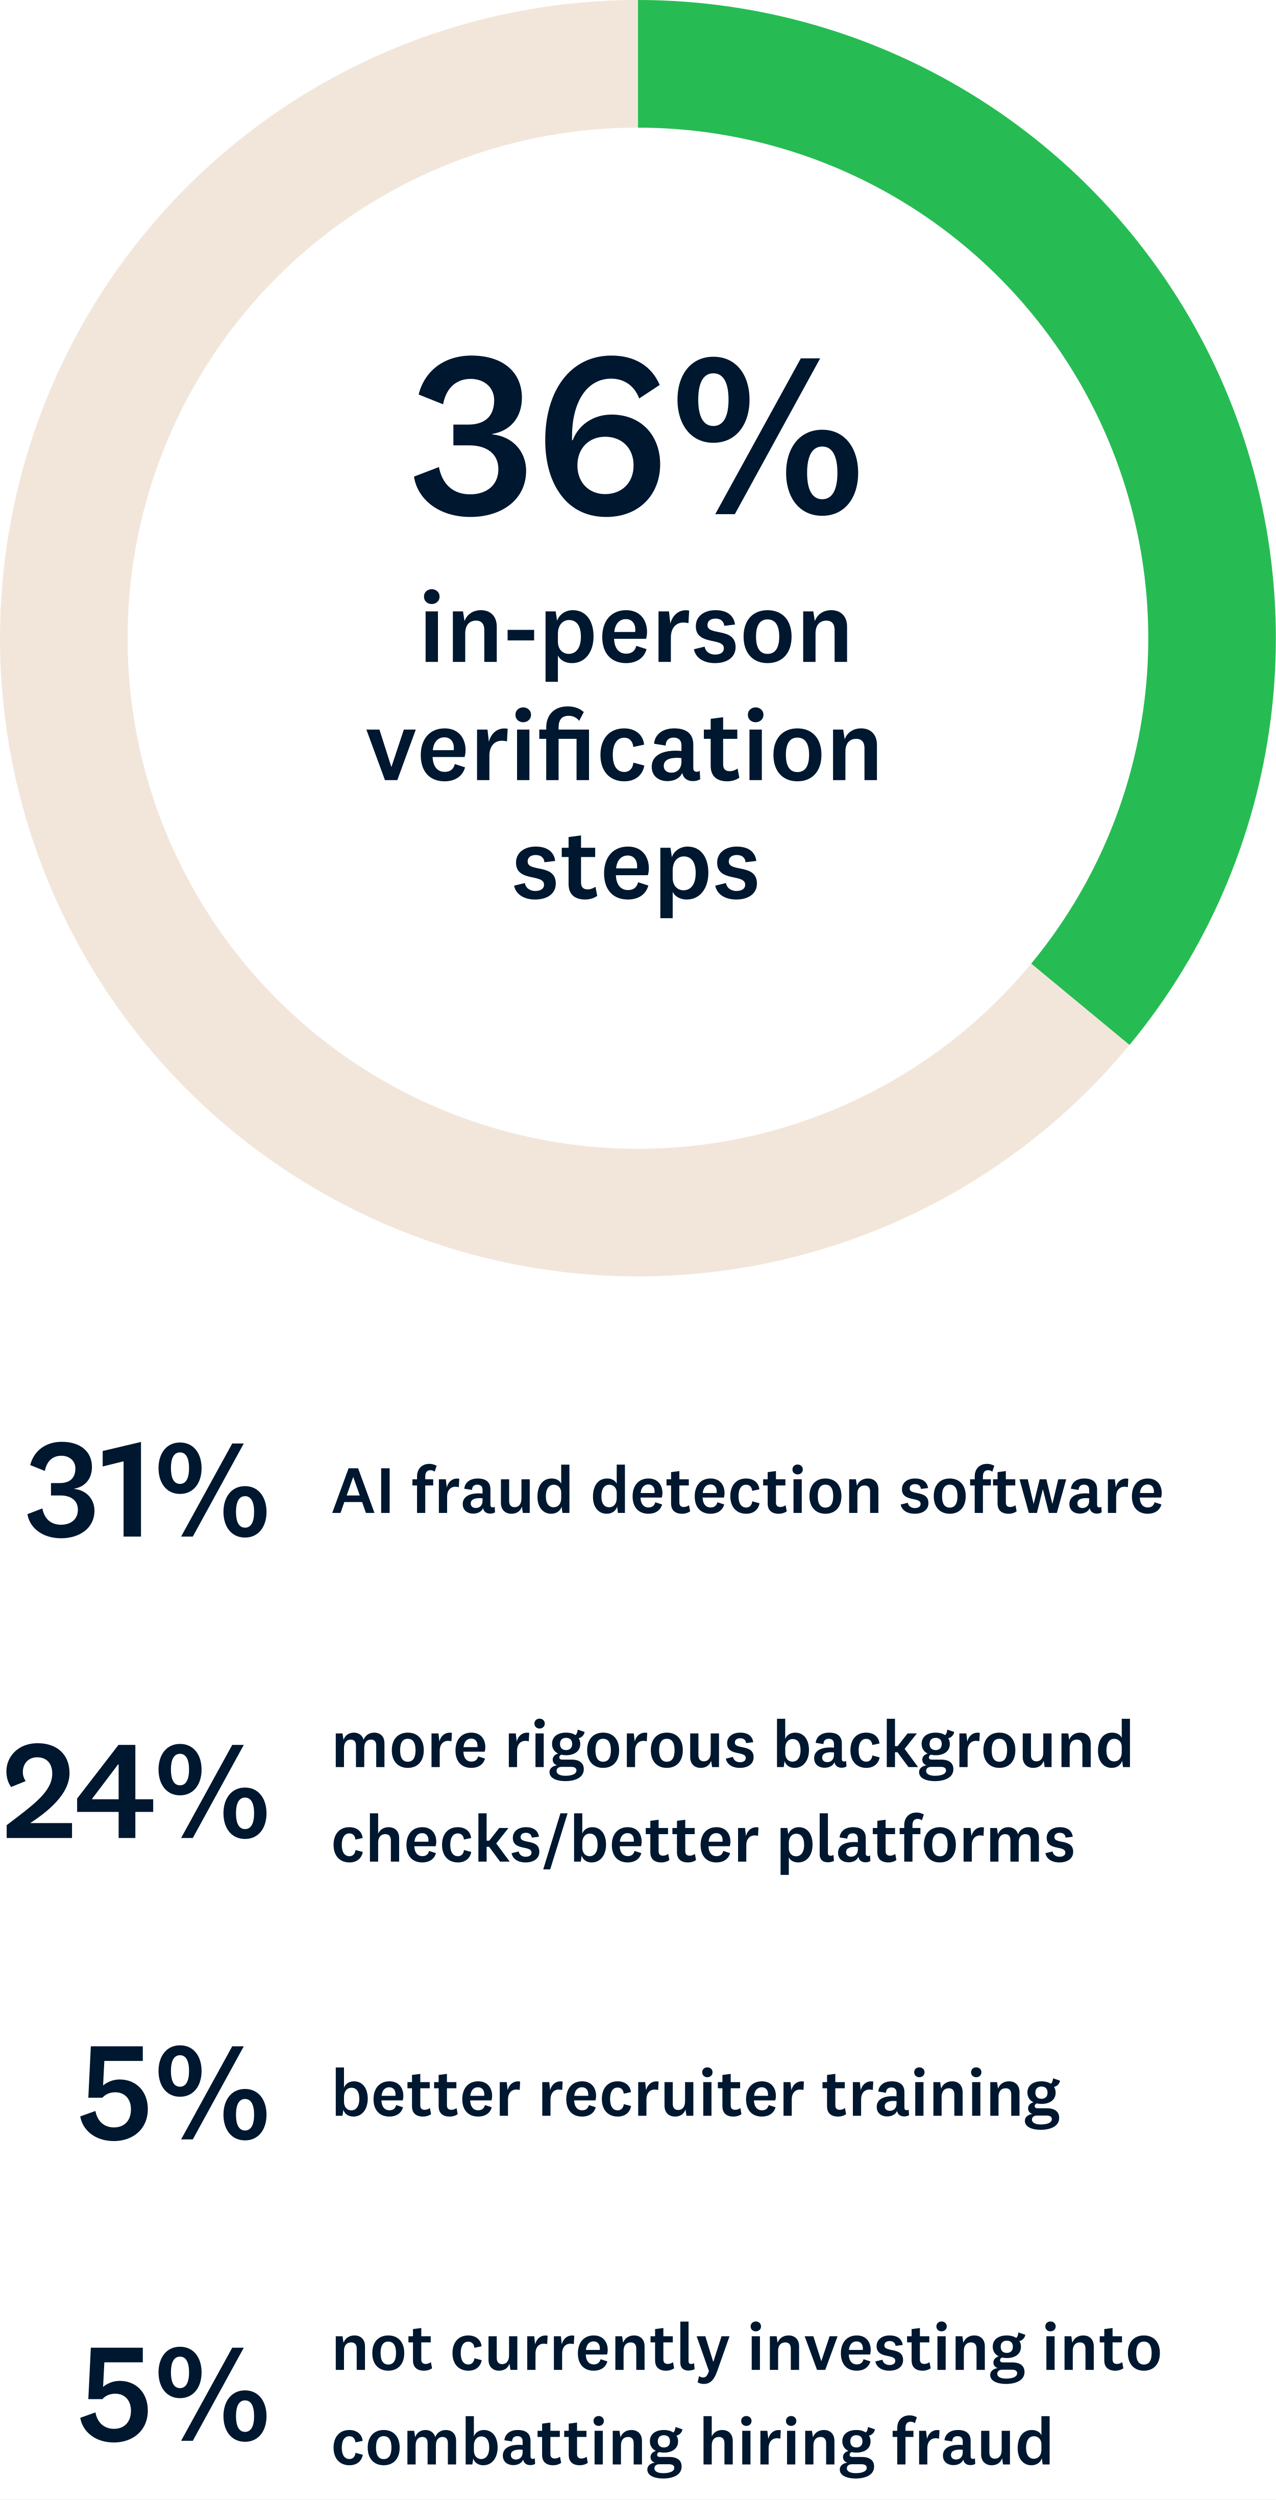 <svg width="216" height="423" viewBox="0 0 216 423" fill="none" xmlns="http://www.w3.org/2000/svg">
<rect x="0" y="0" width="216" height="423" fill="#808080" stroke="none"/>
<g clip-path="url(#clip0_886_152)">
<rect width="216" height="423" fill="white"/>
<path d="M74.409 100.95C74.409 101.715 73.796 102.208 73.082 102.208C72.368 102.208 71.773 101.715 71.773 100.95C71.773 100.185 72.368 99.692 73.082 99.692C73.796 99.692 74.409 100.185 74.409 100.95ZM72.046 103.449H74.136V112H72.046V103.449ZM78.378 103.449L78.633 105.098C79.075 103.908 80.112 103.245 81.421 103.245C82.985 103.245 84.09 104.231 84.09 106.016V112H81.982V106.594C81.982 105.642 81.557 105.013 80.588 105.013C79.585 105.013 78.752 105.625 78.752 107.206V112H76.661V103.449H78.378ZM85.927 108.362V106.577H90.415V108.362H85.927ZM94.44 107.274V108.532C94.44 109.994 95.358 110.64 96.276 110.64C97.5 110.64 98.333 109.654 98.333 107.733C98.333 105.829 97.568 104.911 96.31 104.911C95.358 104.911 94.44 105.659 94.44 107.274ZM94.066 103.449L94.304 105.047C94.61 104.078 95.63 103.245 96.956 103.245C99.251 103.245 100.475 105.115 100.475 107.665C100.475 110.351 99.047 112.204 96.82 112.204C95.63 112.204 94.78 111.626 94.44 110.912V115.366H92.349V103.449H94.066ZM105.994 110.606C106.861 110.606 107.473 110.215 107.711 109.28L109.445 109.841C108.986 111.507 107.558 112.204 105.977 112.204C103.512 112.204 101.948 110.606 101.948 107.784C101.948 104.996 103.512 103.245 105.994 103.245C108.323 103.245 109.53 104.877 109.53 106.951C109.53 107.393 109.445 107.852 109.36 108.09H103.954C104.005 109.671 104.753 110.606 105.994 110.606ZM103.988 106.934H107.524C107.541 106.798 107.541 106.628 107.541 106.509C107.541 105.557 106.997 104.758 105.96 104.758C104.838 104.758 104.124 105.574 103.988 106.934ZM116.659 103.313L116.54 105.455C116.336 105.387 115.979 105.336 115.673 105.336C114.483 105.336 113.565 106.203 113.565 107.869V112H111.474V103.449H113.242L113.48 105.523C113.837 104.027 115.044 103.007 116.659 103.313ZM117.466 109.858L119.285 109.416C119.404 110.215 120.118 110.759 121.036 110.759C121.937 110.759 122.532 110.402 122.532 109.688C122.532 107.801 117.789 109.297 117.789 105.965C117.789 104.231 119.251 103.245 121.104 103.245C123.059 103.245 124.215 104.112 124.419 105.676L122.6 105.897C122.532 105.166 122.039 104.673 121.121 104.673C120.271 104.673 119.761 105.081 119.761 105.778C119.761 107.648 124.521 106.067 124.521 109.501C124.521 111.252 123.042 112.204 121.019 112.204C119.2 112.204 117.772 111.388 117.466 109.858ZM133.997 107.716C133.997 110.589 132.365 112.204 129.934 112.204C127.52 112.204 125.871 110.589 125.871 107.716C125.871 104.86 127.52 103.245 129.934 103.245C132.365 103.245 133.997 104.86 133.997 107.716ZM131.906 107.716C131.906 105.829 131.243 104.809 129.934 104.809C128.625 104.809 127.979 105.829 127.979 107.716C127.979 109.62 128.625 110.64 129.934 110.64C131.243 110.64 131.906 109.62 131.906 107.716ZM137.678 103.449L137.933 105.098C138.375 103.908 139.412 103.245 140.721 103.245C142.285 103.245 143.39 104.231 143.39 106.016V112H141.282V106.594C141.282 105.642 140.857 105.013 139.888 105.013C138.885 105.013 138.052 105.625 138.052 107.206V112H135.961V103.449H137.678ZM66.237 129.739H66.271L68.362 123.449H70.385L67.257 132H65.166L62.021 123.449H64.231L66.237 129.739ZM75.273 130.606C76.14 130.606 76.752 130.215 76.99 129.28L78.724 129.841C78.265 131.507 76.837 132.204 75.256 132.204C72.791 132.204 71.227 130.606 71.227 127.784C71.227 124.996 72.791 123.245 75.273 123.245C77.602 123.245 78.809 124.877 78.809 126.951C78.809 127.393 78.724 127.852 78.639 128.09H73.233C73.284 129.671 74.032 130.606 75.273 130.606ZM73.267 126.934H76.803C76.82 126.798 76.82 126.628 76.82 126.509C76.82 125.557 76.276 124.758 75.239 124.758C74.117 124.758 73.403 125.574 73.267 126.934ZM85.938 123.313L85.819 125.455C85.615 125.387 85.258 125.336 84.952 125.336C83.762 125.336 82.844 126.203 82.844 127.869V132H80.753V123.449H82.521L82.759 125.523C83.116 124.027 84.323 123.007 85.938 123.313ZM89.889 120.95C89.889 121.715 89.277 122.208 88.563 122.208C87.849 122.208 87.254 121.715 87.254 120.95C87.254 120.185 87.849 119.692 88.563 119.692C89.277 119.692 89.889 120.185 89.889 120.95ZM87.526 123.449H89.617V132H87.526V123.449ZM94.556 132H92.465V125.013H91.292V123.449H92.465V123.109C92.465 120.882 93.893 119.522 96.103 119.522C97.225 119.522 98.143 119.862 98.823 120.491L98.041 121.97C97.565 121.358 96.953 121.12 96.256 121.12C95.032 121.12 94.556 121.868 94.556 123.126V123.449H99.707V132H97.599V125.013H94.556V132ZM101.641 127.733C101.641 124.928 103.222 123.245 105.653 123.245C107.591 123.245 108.866 124.35 109.036 125.999L107.2 126.39C107.132 125.523 106.622 124.826 105.67 124.826C104.378 124.826 103.732 125.999 103.732 127.733C103.732 129.484 104.378 130.623 105.687 130.623C106.571 130.623 107.132 129.977 107.217 129.042L109.07 129.535C108.781 131.201 107.506 132.204 105.687 132.204C103.222 132.204 101.641 130.521 101.641 127.733ZM117.36 125.999V129.926C117.36 130.419 117.598 130.589 117.955 130.589C118.142 130.589 118.329 130.521 118.448 130.419L118.533 131.847C118.227 132.051 117.751 132.17 117.309 132.17C116.595 132.17 116.051 131.898 115.728 131.405C115.626 131.218 115.541 131.014 115.473 130.776C115.133 131.677 114.113 132.17 113.008 132.17C111.444 132.17 110.322 131.286 110.322 129.739C110.322 128.039 111.75 127.019 114.419 127.019C114.674 127.019 115.048 127.036 115.354 127.07V126.118C115.354 125.302 114.912 124.809 114.028 124.809C113.144 124.809 112.702 125.319 112.685 126.152L110.713 125.846C110.883 124.197 112.226 123.245 114.13 123.245C116.255 123.245 117.36 124.197 117.36 125.999ZM115.354 128.872V128.277C115.167 128.26 114.912 128.226 114.657 128.226C113.161 128.226 112.362 128.668 112.362 129.603C112.362 130.283 112.838 130.742 113.654 130.742C114.504 130.742 115.354 130.215 115.354 128.872ZM124.86 130.045L125.149 131.592C124.605 131.983 123.857 132.204 123.109 132.204C121.409 132.204 120.304 131.388 120.304 129.586V125.013H119.148V123.449H120.304V121.63L122.412 121.358V123.449H124.809V125.013H122.412V129.331C122.412 130.147 122.837 130.487 123.5 130.487C124.01 130.487 124.384 130.351 124.86 130.045ZM129.235 120.95C129.235 121.715 128.623 122.208 127.909 122.208C127.195 122.208 126.6 121.715 126.6 120.95C126.6 120.185 127.195 119.692 127.909 119.692C128.623 119.692 129.235 120.185 129.235 120.95ZM126.872 123.449H128.963V132H126.872V123.449ZM139.052 127.716C139.052 130.589 137.42 132.204 134.989 132.204C132.575 132.204 130.926 130.589 130.926 127.716C130.926 124.86 132.575 123.245 134.989 123.245C137.42 123.245 139.052 124.86 139.052 127.716ZM136.961 127.716C136.961 125.829 136.298 124.809 134.989 124.809C133.68 124.809 133.034 125.829 133.034 127.716C133.034 129.62 133.68 130.64 134.989 130.64C136.298 130.64 136.961 129.62 136.961 127.716ZM142.734 123.449L142.989 125.098C143.431 123.908 144.468 123.245 145.777 123.245C147.341 123.245 148.446 124.231 148.446 126.016V132H146.338V126.594C146.338 125.642 145.913 125.013 144.944 125.013C143.941 125.013 143.108 125.625 143.108 127.206V132H141.017V123.449H142.734ZM87.027 149.858L88.846 149.416C88.965 150.215 89.679 150.759 90.597 150.759C91.498 150.759 92.093 150.402 92.093 149.688C92.093 147.801 87.35 149.297 87.35 145.965C87.35 144.231 88.812 143.245 90.665 143.245C92.62 143.245 93.776 144.112 93.98 145.676L92.161 145.897C92.093 145.166 91.6 144.673 90.682 144.673C89.832 144.673 89.322 145.081 89.322 145.778C89.322 147.648 94.082 146.067 94.082 149.501C94.082 151.252 92.603 152.204 90.58 152.204C88.761 152.204 87.333 151.388 87.027 149.858ZM100.804 150.045L101.093 151.592C100.549 151.983 99.801 152.204 99.053 152.204C97.353 152.204 96.248 151.388 96.248 149.586V145.013H95.092V143.449H96.248V141.63L98.356 141.358V143.449H100.753V145.013H98.356V149.331C98.356 150.147 98.781 150.487 99.444 150.487C99.954 150.487 100.328 150.351 100.804 150.045ZM106.301 150.606C107.168 150.606 107.78 150.215 108.018 149.28L109.752 149.841C109.293 151.507 107.865 152.204 106.284 152.204C103.819 152.204 102.255 150.606 102.255 147.784C102.255 144.996 103.819 143.245 106.301 143.245C108.63 143.245 109.837 144.877 109.837 146.951C109.837 147.393 109.752 147.852 109.667 148.09H104.261C104.312 149.671 105.06 150.606 106.301 150.606ZM104.295 146.934H107.831C107.848 146.798 107.848 146.628 107.848 146.509C107.848 145.557 107.304 144.758 106.267 144.758C105.145 144.758 104.431 145.574 104.295 146.934ZM113.872 147.274V148.532C113.872 149.994 114.79 150.64 115.708 150.64C116.932 150.64 117.765 149.654 117.765 147.733C117.765 145.829 117 144.911 115.742 144.911C114.79 144.911 113.872 145.659 113.872 147.274ZM113.498 143.449L113.736 145.047C114.042 144.078 115.062 143.245 116.388 143.245C118.683 143.245 119.907 145.115 119.907 147.665C119.907 150.351 118.479 152.204 116.252 152.204C115.062 152.204 114.212 151.626 113.872 150.912V155.366H111.781V143.449H113.498ZM121.076 149.858L122.895 149.416C123.014 150.215 123.728 150.759 124.646 150.759C125.547 150.759 126.142 150.402 126.142 149.688C126.142 147.801 121.399 149.297 121.399 145.965C121.399 144.231 122.861 143.245 124.714 143.245C126.669 143.245 127.825 144.112 128.029 145.676L126.21 145.897C126.142 145.166 125.649 144.673 124.731 144.673C123.881 144.673 123.371 145.081 123.371 145.778C123.371 147.648 128.131 146.067 128.131 149.501C128.131 151.252 126.652 152.204 124.629 152.204C122.81 152.204 121.382 151.388 121.076 149.858Z" fill="#001730"/>
<path d="M83.337 73.424V73.503C86.85 73.858 89.06 76.463 89.06 79.66C89.06 84.553 84.916 87.474 79.628 87.474C74.261 87.474 70.669 84.474 70.077 80.646L74.3 79.028C74.853 81.87 76.629 83.645 79.588 83.645C82.272 83.645 84.364 82.185 84.364 79.383C84.364 76.779 82.39 75.358 79.43 75.358H76.747V71.846H79.233C82.311 71.846 83.653 70.228 83.653 67.702C83.653 65.61 82.035 64.111 79.667 64.111C77.102 64.111 75.484 65.808 75.01 68.412L70.867 66.755C71.814 62.927 75.01 60.164 79.825 60.164C85.034 60.164 88.349 62.887 88.349 67.307C88.349 70.622 86.416 72.911 83.337 73.424ZM111.672 65.137L108.2 67.426C107.41 65.295 105.674 64.071 103.464 64.071C99.202 64.071 96.834 68.254 96.834 73.819V74.49H96.952C97.9 71.925 100.425 70.149 103.503 70.149C108.673 70.149 111.751 73.819 111.751 78.555C111.751 83.685 108.2 87.474 102.635 87.474C98.965 87.474 96.321 85.856 94.624 83.29C93.045 80.962 92.296 77.884 92.296 74.49C92.296 66.044 96.597 60.164 103.503 60.164C107.489 60.164 110.331 61.98 111.672 65.137ZM107.252 78.752C107.252 75.792 105.24 73.898 102.438 73.898C99.754 73.898 97.742 75.792 97.742 78.752C97.742 81.712 99.754 83.606 102.438 83.606C105.24 83.606 107.252 81.712 107.252 78.752ZM120.761 60.362C124.628 60.362 126.878 63.44 126.878 67.623C126.878 71.806 124.628 74.924 120.761 74.924C116.933 74.924 114.683 71.806 114.683 67.623C114.683 63.44 116.933 60.362 120.761 60.362ZM121.076 87L135.56 60.638H138.835L124.391 87H121.076ZM120.761 63.164C118.945 63.164 118.196 64.979 118.196 67.623C118.196 70.267 118.945 72.082 120.761 72.082C122.576 72.082 123.326 70.267 123.326 67.623C123.326 64.979 122.576 63.164 120.761 63.164ZM139.191 72.714C143.019 72.714 145.268 75.832 145.268 80.015C145.268 84.198 143.019 87.276 139.191 87.276C135.323 87.276 133.074 84.198 133.074 80.015C133.074 75.832 135.323 72.714 139.191 72.714ZM139.191 75.555C137.375 75.555 136.625 77.371 136.625 80.015C136.625 82.659 137.375 84.474 139.191 84.474C141.006 84.474 141.756 82.659 141.756 80.015C141.756 77.371 141.006 75.555 139.191 75.555Z" fill="#001730"/>
<path d="M107.989 0C128.481 -8.95737e-07 148.55 5.831 165.852 16.811C183.154 27.791 196.975 43.468 205.7 62.009C214.425 80.551 217.694 101.193 215.126 121.523C212.557 141.854 204.257 161.034 191.195 176.823L174.554 163.056C185.004 150.425 191.644 135.081 193.698 118.816C195.753 102.552 193.138 86.039 186.157 71.205C179.177 56.372 168.121 43.831 154.279 35.046C140.438 26.262 124.382 21.598 107.989 21.598L107.989 0Z" fill="#26BC53"/>
<path d="M191.195 176.823C179.601 190.838 164.654 201.698 147.742 208.394C130.83 215.09 112.5 217.406 94.454 215.126C76.408 212.846 59.23 206.045 44.514 195.353C29.799 184.662 18.022 170.426 10.278 153.968C2.533 137.51 -0.929 119.362 0.213 101.208C1.355 83.054 7.064 65.483 16.811 50.125C26.557 34.767 40.025 22.12 55.965 13.357C71.904 4.595 89.799 -2.16908e-07 107.989 0L107.989 21.598C93.437 21.598 79.121 25.273 66.37 32.284C53.618 39.294 42.843 49.412 35.046 61.698C27.249 73.984 22.682 88.041 21.768 102.564C20.855 117.087 23.624 131.605 29.82 144.772C36.016 157.939 45.437 169.327 57.209 177.88C68.982 186.434 82.724 191.875 97.161 193.698C111.598 195.522 126.262 193.67 139.791 188.313C153.321 182.956 165.278 174.268 174.554 163.056L191.195 176.823Z" fill="#F2E6DA"/>
<path d="M59.781 249.932L58.683 253.045H60.902L59.804 249.932H59.781ZM61.943 256L61.298 254.155H58.287L57.642 256H56.238L59.011 248.438H60.619L63.392 256H61.943ZM64.523 248.438H65.96V256H64.523V248.438ZM70.596 251.347H69.815V250.306H70.596V249.819C70.596 248.517 71.445 247.691 72.679 247.691C73.177 247.691 73.562 247.826 73.913 248.019L73.573 249.026C73.358 248.845 73.165 248.766 72.849 248.766C72.282 248.766 71.988 249.162 71.988 249.83V250.306H73.335V251.347H71.988V256H70.596V251.347ZM77.747 250.215L77.668 251.642C77.532 251.596 77.294 251.562 77.091 251.562C76.298 251.562 75.687 252.14 75.687 253.249V256H74.294V250.306H75.472L75.63 251.687C75.868 250.691 76.672 250.011 77.747 250.215ZM83.017 252.004V254.619C83.017 254.947 83.176 255.06 83.414 255.06C83.538 255.06 83.663 255.015 83.742 254.947L83.799 255.898C83.595 256.034 83.278 256.113 82.984 256.113C82.508 256.113 82.146 255.932 81.931 255.604C81.863 255.479 81.806 255.343 81.761 255.185C81.534 255.785 80.855 256.113 80.119 256.113C79.078 256.113 78.331 255.525 78.331 254.494C78.331 253.362 79.282 252.683 81.059 252.683C81.229 252.683 81.478 252.694 81.682 252.717V252.083C81.682 251.54 81.387 251.211 80.799 251.211C80.21 251.211 79.916 251.551 79.904 252.106L78.591 251.902C78.704 250.804 79.599 250.17 80.867 250.17C82.282 250.17 83.017 250.804 83.017 252.004ZM81.682 253.917V253.521C81.557 253.509 81.387 253.487 81.218 253.487C80.221 253.487 79.689 253.781 79.689 254.404C79.689 254.857 80.006 255.162 80.55 255.162C81.116 255.162 81.682 254.811 81.682 253.917ZM88.509 256L88.339 254.936C88.079 255.74 87.433 256.136 86.562 256.136C85.622 256.136 84.796 255.547 84.796 254.302V250.306H86.188V253.985C86.188 254.642 86.516 255.026 87.105 255.026C87.75 255.026 88.271 254.574 88.271 253.521V250.306H89.675V256H88.509ZM94.998 253.475V252.615C94.998 251.63 94.33 251.223 93.753 251.223C92.96 251.223 92.406 251.845 92.406 253.215C92.406 254.404 92.915 255.038 93.73 255.038C94.364 255.038 94.998 254.574 94.998 253.475ZM95.213 256L95.066 254.936C94.806 255.762 94.092 256.136 93.289 256.136C92.021 256.136 90.979 255.14 90.979 253.26C90.979 251.291 91.93 250.17 93.379 250.17C94.24 250.17 94.794 250.577 94.998 251.053V247.826H96.391V256H95.213ZM104.395 253.475V252.615C104.395 251.63 103.727 251.223 103.15 251.223C102.357 251.223 101.803 251.845 101.803 253.215C101.803 254.404 102.312 255.038 103.127 255.038C103.761 255.038 104.395 254.574 104.395 253.475ZM104.61 256L104.463 254.936C104.203 255.762 103.49 256.136 102.686 256.136C101.418 256.136 100.376 255.14 100.376 253.26C100.376 251.291 101.327 250.17 102.776 250.17C103.637 250.17 104.191 250.577 104.395 251.053V247.826H105.788V256H104.61ZM109.781 255.072C110.359 255.072 110.766 254.811 110.925 254.189L112.079 254.562C111.774 255.672 110.823 256.136 109.77 256.136C108.128 256.136 107.087 255.072 107.087 253.192C107.087 251.336 108.128 250.17 109.781 250.17C111.332 250.17 112.136 251.257 112.136 252.638C112.136 252.932 112.079 253.238 112.023 253.396H108.423C108.457 254.449 108.955 255.072 109.781 255.072ZM108.445 252.626H110.8C110.811 252.536 110.811 252.423 110.811 252.343C110.811 251.709 110.449 251.177 109.759 251.177C109.011 251.177 108.536 251.721 108.445 252.626ZM116.634 254.698L116.827 255.728C116.464 255.989 115.966 256.136 115.468 256.136C114.336 256.136 113.6 255.592 113.6 254.392V251.347H112.83V250.306H113.6V249.094L115.004 248.913V250.306H116.6V251.347H115.004V254.223C115.004 254.766 115.287 254.992 115.729 254.992C116.068 254.992 116.317 254.902 116.634 254.698ZM120.295 255.072C120.872 255.072 121.28 254.811 121.438 254.189L122.593 254.562C122.287 255.672 121.336 256.136 120.284 256.136C118.642 256.136 117.601 255.072 117.601 253.192C117.601 251.336 118.642 250.17 120.295 250.17C121.846 250.17 122.65 251.257 122.65 252.638C122.65 252.932 122.593 253.238 122.536 253.396H118.936C118.97 254.449 119.469 255.072 120.295 255.072ZM118.959 252.626H121.314C121.325 252.536 121.325 252.423 121.325 252.343C121.325 251.709 120.963 251.177 120.272 251.177C119.525 251.177 119.05 251.721 118.959 252.626ZM123.626 253.158C123.626 251.291 124.679 250.17 126.298 250.17C127.588 250.17 128.437 250.906 128.55 252.004L127.328 252.264C127.282 251.687 126.943 251.223 126.309 251.223C125.448 251.223 125.018 252.004 125.018 253.158C125.018 254.325 125.448 255.083 126.32 255.083C126.909 255.083 127.282 254.653 127.339 254.03L128.573 254.358C128.381 255.468 127.532 256.136 126.32 256.136C124.679 256.136 123.626 255.015 123.626 253.158ZM132.985 254.698L133.178 255.728C132.815 255.989 132.317 256.136 131.819 256.136C130.687 256.136 129.951 255.592 129.951 254.392V251.347H129.181V250.306H129.951V249.094L131.355 248.913V250.306H132.951V251.347H131.355V254.223C131.355 254.766 131.638 254.992 132.08 254.992C132.419 254.992 132.668 254.902 132.985 254.698ZM135.899 248.642C135.899 249.151 135.491 249.479 135.016 249.479C134.54 249.479 134.144 249.151 134.144 248.642C134.144 248.132 134.54 247.804 135.016 247.804C135.491 247.804 135.899 248.132 135.899 248.642ZM134.325 250.306H135.718V256H134.325V250.306ZM142.436 253.147C142.436 255.06 141.35 256.136 139.731 256.136C138.123 256.136 137.025 255.06 137.025 253.147C137.025 251.245 138.123 250.17 139.731 250.17C141.35 250.17 142.436 251.245 142.436 253.147ZM141.044 253.147C141.044 251.891 140.602 251.211 139.731 251.211C138.859 251.211 138.429 251.891 138.429 253.147C138.429 254.415 138.859 255.094 139.731 255.094C140.602 255.094 141.044 254.415 141.044 253.147ZM144.888 250.306L145.058 251.404C145.352 250.611 146.043 250.17 146.914 250.17C147.956 250.17 148.692 250.826 148.692 252.015V256H147.288V252.4C147.288 251.766 147.005 251.347 146.36 251.347C145.692 251.347 145.137 251.755 145.137 252.808V256H143.744V250.306H144.888ZM152.466 254.574L153.677 254.279C153.757 254.811 154.232 255.174 154.843 255.174C155.443 255.174 155.84 254.936 155.84 254.46C155.84 253.204 152.681 254.2 152.681 251.981C152.681 250.826 153.655 250.17 154.889 250.17C156.191 250.17 156.96 250.747 157.096 251.789L155.885 251.936C155.84 251.449 155.511 251.121 154.9 251.121C154.334 251.121 153.994 251.392 153.994 251.857C153.994 253.102 157.164 252.049 157.164 254.336C157.164 255.502 156.179 256.136 154.832 256.136C153.621 256.136 152.67 255.592 152.466 254.574ZM163.475 253.147C163.475 255.06 162.388 256.136 160.769 256.136C159.162 256.136 158.064 255.06 158.064 253.147C158.064 251.245 159.162 250.17 160.769 250.17C162.388 250.17 163.475 251.245 163.475 253.147ZM162.082 253.147C162.082 251.891 161.641 251.211 160.769 251.211C159.897 251.211 159.467 251.891 159.467 253.147C159.467 254.415 159.897 255.094 160.769 255.094C161.641 255.094 162.082 254.415 162.082 253.147ZM164.998 251.347H164.217V250.306H164.998V249.819C164.998 248.517 165.847 247.691 167.081 247.691C167.579 247.691 167.964 247.826 168.315 248.019L167.975 249.026C167.76 248.845 167.568 248.766 167.251 248.766C166.685 248.766 166.39 249.162 166.39 249.83V250.306H167.738V251.347H166.39V256H164.998V251.347ZM171.9 254.698L172.093 255.728C171.73 255.989 171.232 256.136 170.734 256.136C169.602 256.136 168.866 255.592 168.866 254.392V251.347H168.097V250.306H168.866V249.094L170.27 248.913V250.306H171.866V251.347H170.27V254.223C170.27 254.766 170.553 254.992 170.995 254.992C171.334 254.992 171.583 254.902 171.9 254.698ZM175.992 250.306H177.124L178.132 254.438H178.154L179.139 250.306H180.486L178.901 256H177.554L176.547 252.015H176.524L175.528 256H174.169L172.584 250.306H173.977L174.962 254.438H174.984L175.992 250.306ZM185.711 252.004V254.619C185.711 254.947 185.87 255.06 186.108 255.06C186.232 255.06 186.357 255.015 186.436 254.947L186.492 255.898C186.289 256.034 185.972 256.113 185.677 256.113C185.202 256.113 184.84 255.932 184.625 255.604C184.557 255.479 184.5 255.343 184.455 255.185C184.228 255.785 183.549 256.113 182.813 256.113C181.772 256.113 181.025 255.525 181.025 254.494C181.025 253.362 181.976 252.683 183.753 252.683C183.923 252.683 184.172 252.694 184.376 252.717V252.083C184.376 251.54 184.081 251.211 183.492 251.211C182.904 251.211 182.609 251.551 182.598 252.106L181.285 251.902C181.398 250.804 182.292 250.17 183.56 250.17C184.976 250.17 185.711 250.804 185.711 252.004ZM184.376 253.917V253.521C184.251 253.509 184.081 253.487 183.911 253.487C182.915 253.487 182.383 253.781 182.383 254.404C182.383 254.857 182.7 255.162 183.243 255.162C183.809 255.162 184.376 254.811 184.376 253.917ZM190.999 250.215L190.92 251.642C190.784 251.596 190.546 251.562 190.342 251.562C189.55 251.562 188.938 252.14 188.938 253.249V256H187.546V250.306H188.723L188.882 251.687C189.12 250.691 189.923 250.011 190.999 250.215ZM194.3 255.072C194.877 255.072 195.285 254.811 195.443 254.189L196.598 254.562C196.292 255.672 195.342 256.136 194.289 256.136C192.647 256.136 191.606 255.072 191.606 253.192C191.606 251.336 192.647 250.17 194.3 250.17C195.851 250.17 196.655 251.257 196.655 252.638C196.655 252.932 196.598 253.238 196.542 253.396H192.942C192.975 254.449 193.474 255.072 194.3 255.072ZM192.964 252.626H195.319C195.33 252.536 195.33 252.423 195.33 252.343C195.33 251.709 194.968 251.177 194.277 251.177C193.53 251.177 193.055 251.721 192.964 252.626Z" fill="#001730"/>
<path d="M12.57 251.887V251.934C14.669 252.146 15.99 253.703 15.99 255.613C15.99 258.538 13.514 260.283 10.353 260.283C7.146 260.283 5 258.491 4.646 256.203L7.169 255.236C7.5 256.934 8.561 257.995 10.33 257.995C11.934 257.995 13.184 257.123 13.184 255.448C13.184 253.892 12.004 253.042 10.236 253.042H8.632V250.943H10.118C11.957 250.943 12.759 249.976 12.759 248.467C12.759 247.217 11.792 246.321 10.377 246.321C8.844 246.321 7.877 247.335 7.594 248.892L5.118 247.901C5.684 245.613 7.594 243.962 10.471 243.962C13.585 243.962 15.566 245.59 15.566 248.231C15.566 250.212 14.41 251.58 12.57 251.887ZM23.867 260H20.919V247.264L17.382 248.137V245.519L23.867 243.986V260ZM30.467 244.08C32.779 244.08 34.123 245.92 34.123 248.42C34.123 250.92 32.779 252.783 30.467 252.783C28.18 252.783 26.835 250.92 26.835 248.42C26.835 245.92 28.18 244.08 30.467 244.08ZM30.656 260L39.312 244.245H41.269L32.637 260H30.656ZM30.467 245.755C29.382 245.755 28.934 246.84 28.934 248.42C28.934 250 29.382 251.085 30.467 251.085C31.552 251.085 32 250 32 248.42C32 246.84 31.552 245.755 30.467 245.755ZM41.481 251.462C43.769 251.462 45.114 253.325 45.114 255.825C45.114 258.325 43.769 260.165 41.481 260.165C39.17 260.165 37.826 258.325 37.826 255.825C37.826 253.325 39.17 251.462 41.481 251.462ZM41.481 253.16C40.397 253.16 39.948 254.245 39.948 255.825C39.948 257.406 40.397 258.491 41.481 258.491C42.566 258.491 43.014 257.406 43.014 255.825C43.014 254.245 42.566 253.16 41.481 253.16Z" fill="#001730"/>
<path d="M58.23 349.826V353.268C58.445 352.6 59.124 352.17 59.906 352.17C61.434 352.17 62.249 353.415 62.249 355.113C62.249 356.902 61.298 358.136 59.815 358.136C59 358.136 58.332 357.706 58.128 356.981L57.97 358H56.838V349.826H58.23ZM58.23 354.842V355.555C58.23 356.642 58.842 357.083 59.453 357.083C60.268 357.083 60.823 356.426 60.823 355.136C60.823 353.868 60.313 353.257 59.475 353.257C58.842 353.257 58.23 353.755 58.23 354.842ZM65.924 357.072C66.502 357.072 66.909 356.811 67.068 356.189L68.222 356.562C67.917 357.672 66.966 358.136 65.913 358.136C64.272 358.136 63.23 357.072 63.23 355.192C63.23 353.336 64.272 352.17 65.924 352.17C67.475 352.17 68.279 353.257 68.279 354.638C68.279 354.932 68.222 355.238 68.166 355.396H64.566C64.6 356.449 65.098 357.072 65.924 357.072ZM64.589 354.626H66.943C66.955 354.536 66.955 354.423 66.955 354.343C66.955 353.709 66.592 353.177 65.902 353.177C65.155 353.177 64.679 353.721 64.589 354.626ZM72.777 356.698L72.97 357.728C72.608 357.989 72.109 358.136 71.611 358.136C70.479 358.136 69.743 357.592 69.743 356.392V353.347H68.974V352.306H69.743V351.094L71.147 350.913V352.306H72.743V353.347H71.147V356.223C71.147 356.766 71.43 356.992 71.872 356.992C72.211 356.992 72.46 356.902 72.777 356.698ZM77.288 356.698L77.48 357.728C77.118 357.989 76.62 358.136 76.122 358.136C74.99 358.136 74.254 357.592 74.254 356.392V353.347H73.484V352.306H74.254V351.094L75.658 350.913V352.306H77.254V353.347H75.658V356.223C75.658 356.766 75.941 356.992 76.382 356.992C76.722 356.992 76.971 356.902 77.288 356.698ZM80.949 357.072C81.526 357.072 81.934 356.811 82.092 356.189L83.247 356.562C82.941 357.672 81.99 358.136 80.937 358.136C79.296 358.136 78.254 357.072 78.254 355.192C78.254 353.336 79.296 352.17 80.949 352.17C82.5 352.17 83.303 353.257 83.303 354.638C83.303 354.932 83.247 355.238 83.19 355.396H79.59C79.624 356.449 80.122 357.072 80.949 357.072ZM79.613 354.626H81.968C81.979 354.536 81.979 354.423 81.979 354.343C81.979 353.709 81.617 353.177 80.926 353.177C80.179 353.177 79.703 353.721 79.613 354.626ZM88.051 352.215L87.972 353.642C87.836 353.596 87.598 353.562 87.394 353.562C86.602 353.562 85.99 354.14 85.99 355.249V358H84.598V352.306H85.775L85.934 353.687C86.171 352.691 86.975 352.011 88.051 352.215ZM95.248 352.215L95.169 353.642C95.033 353.596 94.795 353.562 94.591 353.562C93.799 353.562 93.187 354.14 93.187 355.249V358H91.795V352.306H92.972L93.131 353.687C93.369 352.691 94.172 352.011 95.248 352.215ZM98.549 357.072C99.126 357.072 99.534 356.811 99.692 356.189L100.847 356.562C100.541 357.672 99.591 358.136 98.538 358.136C96.896 358.136 95.855 357.072 95.855 355.192C95.855 353.336 96.896 352.17 98.549 352.17C100.1 352.17 100.904 353.257 100.904 354.638C100.904 354.932 100.847 355.238 100.79 355.396H97.191C97.224 356.449 97.723 357.072 98.549 357.072ZM97.213 354.626H99.568C99.579 354.536 99.579 354.423 99.579 354.343C99.579 353.709 99.217 353.177 98.526 353.177C97.779 353.177 97.304 353.721 97.213 354.626ZM101.88 355.158C101.88 353.291 102.933 352.17 104.552 352.17C105.842 352.17 106.691 352.906 106.804 354.004L105.582 354.264C105.536 353.687 105.197 353.223 104.563 353.223C103.702 353.223 103.272 354.004 103.272 355.158C103.272 356.325 103.702 357.083 104.574 357.083C105.163 357.083 105.536 356.653 105.593 356.03L106.827 356.358C106.635 357.468 105.785 358.136 104.574 358.136C102.933 358.136 101.88 357.015 101.88 355.158ZM111.488 352.215L111.409 353.642C111.273 353.596 111.035 353.562 110.832 353.562C110.039 353.562 109.428 354.14 109.428 355.249V358H108.035V352.306H109.213L109.371 353.687C109.609 352.691 110.413 352.011 111.488 352.215ZM116.203 358L116.033 356.936C115.772 357.74 115.127 358.136 114.255 358.136C113.316 358.136 112.489 357.547 112.489 356.302V352.306H113.882V355.985C113.882 356.642 114.21 357.026 114.799 357.026C115.444 357.026 115.965 356.574 115.965 355.521V352.306H117.369V358H116.203ZM120.62 350.642C120.62 351.151 120.213 351.479 119.737 351.479C119.262 351.479 118.865 351.151 118.865 350.642C118.865 350.132 119.262 349.804 119.737 349.804C120.213 349.804 120.62 350.132 120.62 350.642ZM119.047 352.306H120.439V358H119.047V352.306ZM125.324 356.698L125.516 357.728C125.154 357.989 124.656 358.136 124.158 358.136C123.026 358.136 122.29 357.592 122.29 356.392V353.347H121.52V352.306H122.29V351.094L123.694 350.913V352.306H125.29V353.347H123.694V356.223C123.694 356.766 123.977 356.992 124.418 356.992C124.758 356.992 125.007 356.902 125.324 356.698ZM128.985 357.072C129.562 357.072 129.969 356.811 130.128 356.189L131.283 356.562C130.977 357.672 130.026 358.136 128.973 358.136C127.332 358.136 126.29 357.072 126.29 355.192C126.29 353.336 127.332 352.17 128.985 352.17C130.535 352.17 131.339 353.257 131.339 354.638C131.339 354.932 131.283 355.238 131.226 355.396H127.626C127.66 356.449 128.158 357.072 128.985 357.072ZM127.649 354.626H130.003C130.015 354.536 130.015 354.423 130.015 354.343C130.015 353.709 129.652 353.177 128.962 353.177C128.215 353.177 127.739 353.721 127.649 354.626ZM136.087 352.215L136.007 353.642C135.871 353.596 135.634 353.562 135.43 353.562C134.637 353.562 134.026 354.14 134.026 355.249V358H132.634V352.306H133.811L133.97 353.687C134.207 352.691 135.011 352.011 136.087 352.215ZM143.035 356.698L143.227 357.728C142.865 357.989 142.367 358.136 141.869 358.136C140.736 358.136 140.001 357.592 140.001 356.392V353.347H139.231V352.306H140.001V351.094L141.404 350.913V352.306H143.001V353.347H141.404V356.223C141.404 356.766 141.687 356.992 142.129 356.992C142.469 356.992 142.718 356.902 143.035 356.698ZM147.827 352.215L147.748 353.642C147.612 353.596 147.375 353.562 147.171 353.562C146.378 353.562 145.767 354.14 145.767 355.249V358H144.375V352.306H145.552L145.71 353.687C145.948 352.691 146.752 352.011 147.827 352.215ZM153.098 354.004V356.619C153.098 356.947 153.256 357.06 153.494 357.06C153.619 357.06 153.743 357.015 153.822 356.947L153.879 357.898C153.675 358.034 153.358 358.113 153.064 358.113C152.588 358.113 152.226 357.932 152.011 357.604C151.943 357.479 151.887 357.343 151.841 357.185C151.615 357.785 150.936 358.113 150.2 358.113C149.158 358.113 148.411 357.525 148.411 356.494C148.411 355.362 149.362 354.683 151.139 354.683C151.309 354.683 151.558 354.694 151.762 354.717V354.083C151.762 353.54 151.468 353.211 150.879 353.211C150.29 353.211 149.996 353.551 149.985 354.106L148.671 353.902C148.785 352.804 149.679 352.17 150.947 352.17C152.362 352.17 153.098 352.804 153.098 354.004ZM151.762 355.917V355.521C151.637 355.509 151.468 355.487 151.298 355.487C150.302 355.487 149.77 355.781 149.77 356.404C149.77 356.857 150.087 357.162 150.63 357.162C151.196 357.162 151.762 356.811 151.762 355.917ZM156.506 350.642C156.506 351.151 156.099 351.479 155.623 351.479C155.148 351.479 154.751 351.151 154.751 350.642C154.751 350.132 155.148 349.804 155.623 349.804C156.099 349.804 156.506 350.132 156.506 350.642ZM154.933 352.306H156.325V358H154.933V352.306ZM159.149 352.306L159.319 353.404C159.613 352.611 160.304 352.17 161.176 352.17C162.217 352.17 162.953 352.826 162.953 354.015V358H161.549V354.4C161.549 353.766 161.266 353.347 160.621 353.347C159.953 353.347 159.398 353.755 159.398 354.808V358H158.006V352.306H159.149ZM166.135 350.642C166.135 351.151 165.728 351.479 165.252 351.479C164.777 351.479 164.381 351.151 164.381 350.642C164.381 350.132 164.777 349.804 165.252 349.804C165.728 349.804 166.135 350.132 166.135 350.642ZM164.562 352.306H165.954V358H164.562V352.306ZM168.779 352.306L168.948 353.404C169.243 352.611 169.933 352.17 170.805 352.17C171.847 352.17 172.582 352.826 172.582 354.015V358H171.179V354.4C171.179 353.766 170.896 353.347 170.25 353.347C169.582 353.347 169.028 353.755 169.028 354.808V358H167.635V352.306H168.779ZM175.267 354.083C175.267 354.751 175.663 355.125 176.297 355.125C176.931 355.125 177.327 354.762 177.327 354.083C177.327 353.404 176.931 353.053 176.297 353.053C175.663 353.053 175.267 353.415 175.267 354.083ZM179.297 358.351C179.297 359.857 177.701 360.377 176.161 360.377C174.825 360.377 173.489 359.958 173.489 358.849C173.489 358.226 174.01 357.808 174.757 357.694C174.316 357.558 174.033 357.208 174.033 356.743C174.033 356.211 174.44 355.849 174.95 355.713C174.316 355.408 173.919 354.842 173.919 354.083C173.919 352.86 174.87 352.17 176.297 352.17C176.931 352.17 177.474 352.317 177.893 352.589C178.131 352.396 178.221 352.023 178.267 351.66L179.433 352.057C179.353 352.611 178.923 353.008 178.425 353.121C178.606 353.392 178.697 353.721 178.697 354.083C178.697 355.328 177.689 355.996 176.297 355.996C176.014 355.996 175.742 355.962 175.493 355.906C175.267 356.008 175.153 356.155 175.153 356.37C175.153 356.619 175.346 356.732 175.64 356.732H177.191C178.584 356.732 179.297 357.321 179.297 358.351ZM174.689 358.645C174.689 359.223 175.346 359.472 176.184 359.472C177.248 359.472 178.051 359.189 178.051 358.566C178.051 358.181 177.757 357.966 177.157 357.966H175.538C175.04 357.966 174.689 358.215 174.689 358.645Z" fill="#001730"/>
<path d="M14.951 354.948L15.376 346.245H24.173V348.722H17.664L17.451 352.873C18.041 352.377 19.032 351.858 20.258 351.858C23.112 351.858 25.022 353.934 25.022 356.858C25.022 360.373 22.357 362.283 19.291 362.283C16.107 362.283 13.984 360.443 13.584 358.108L16.154 357.189C16.461 358.863 17.569 359.972 19.291 359.972C21.036 359.972 22.168 358.84 22.168 356.906C22.168 355.184 21.154 354.028 19.503 354.028C18.465 354.028 17.734 354.476 17.334 354.948H14.951ZM30.467 346.08C32.779 346.08 34.123 347.92 34.123 350.42C34.123 352.92 32.779 354.783 30.467 354.783C28.18 354.783 26.835 352.92 26.835 350.42C26.835 347.92 28.18 346.08 30.467 346.08ZM30.656 362L39.312 346.245H41.269L32.637 362H30.656ZM30.467 347.755C29.382 347.755 28.934 348.84 28.934 350.42C28.934 352 29.382 353.085 30.467 353.085C31.552 353.085 32 352 32 350.42C32 348.84 31.552 347.755 30.467 347.755ZM41.481 353.462C43.769 353.462 45.114 355.325 45.114 357.825C45.114 360.325 43.769 362.165 41.481 362.165C39.17 362.165 37.826 360.325 37.826 357.825C37.826 355.325 39.17 353.462 41.481 353.462ZM41.481 355.16C40.397 355.16 39.948 356.245 39.948 357.825C39.948 359.406 40.397 360.491 41.481 360.491C42.566 360.491 43.014 359.406 43.014 357.825C43.014 356.245 42.566 355.16 41.481 355.16Z" fill="#001730"/>
<path d="M61.547 294.37C61.853 293.623 62.509 293.17 63.325 293.17C64.343 293.17 65.079 293.781 65.079 294.97V299H63.687V295.389C63.687 294.755 63.438 294.347 62.77 294.347C62.181 294.347 61.66 294.755 61.66 295.796V299H60.257V295.389C60.257 294.755 60.008 294.347 59.351 294.347C58.751 294.347 58.23 294.766 58.23 295.808V299H56.838V293.306H57.981L58.151 294.404C58.411 293.611 59.091 293.17 59.894 293.17C60.709 293.17 61.332 293.6 61.547 294.37ZM71.737 296.147C71.737 298.06 70.65 299.136 69.031 299.136C67.424 299.136 66.326 298.06 66.326 296.147C66.326 294.245 67.424 293.17 69.031 293.17C70.65 293.17 71.737 294.245 71.737 296.147ZM70.344 296.147C70.344 294.891 69.903 294.211 69.031 294.211C68.16 294.211 67.729 294.891 67.729 296.147C67.729 297.415 68.16 298.094 69.031 298.094C69.903 298.094 70.344 297.415 70.344 296.147ZM76.498 293.215L76.419 294.642C76.283 294.596 76.045 294.562 75.841 294.562C75.049 294.562 74.437 295.14 74.437 296.249V299H73.045V293.306H74.222L74.381 294.687C74.619 293.691 75.422 293.011 76.498 293.215ZM79.799 298.072C80.376 298.072 80.784 297.811 80.942 297.189L82.097 297.562C81.791 298.672 80.841 299.136 79.788 299.136C78.146 299.136 77.105 298.072 77.105 296.192C77.105 294.336 78.146 293.17 79.799 293.17C81.35 293.17 82.154 294.257 82.154 295.638C82.154 295.932 82.097 296.238 82.04 296.396H78.441C78.474 297.449 78.973 298.072 79.799 298.072ZM78.463 295.626H80.818C80.829 295.536 80.829 295.423 80.829 295.343C80.829 294.709 80.467 294.177 79.776 294.177C79.029 294.177 78.554 294.721 78.463 295.626ZM89.587 293.215L89.508 294.642C89.372 294.596 89.135 294.562 88.931 294.562C88.138 294.562 87.527 295.14 87.527 296.249V299H86.135V293.306H87.312L87.471 294.687C87.708 293.691 88.512 293.011 89.587 293.215ZM92.219 291.642C92.219 292.151 91.811 292.479 91.336 292.479C90.86 292.479 90.464 292.151 90.464 291.642C90.464 291.132 90.86 290.804 91.336 290.804C91.811 290.804 92.219 291.132 92.219 291.642ZM90.645 293.306H92.038V299H90.645V293.306ZM94.794 295.083C94.794 295.751 95.19 296.125 95.824 296.125C96.458 296.125 96.855 295.762 96.855 295.083C96.855 294.404 96.458 294.053 95.824 294.053C95.19 294.053 94.794 294.415 94.794 295.083ZM98.824 299.351C98.824 300.857 97.228 301.377 95.688 301.377C94.353 301.377 93.017 300.958 93.017 299.849C93.017 299.226 93.537 298.808 94.285 298.694C93.843 298.558 93.56 298.208 93.56 297.743C93.56 297.211 93.968 296.849 94.477 296.713C93.843 296.408 93.447 295.842 93.447 295.083C93.447 293.86 94.398 293.17 95.824 293.17C96.458 293.17 97.002 293.317 97.421 293.589C97.658 293.396 97.749 293.023 97.794 292.66L98.96 293.057C98.881 293.611 98.451 294.008 97.953 294.121C98.134 294.392 98.224 294.721 98.224 295.083C98.224 296.328 97.217 296.996 95.824 296.996C95.541 296.996 95.27 296.962 95.02 296.906C94.794 297.008 94.681 297.155 94.681 297.37C94.681 297.619 94.873 297.732 95.168 297.732H96.719C98.111 297.732 98.824 298.321 98.824 299.351ZM94.217 299.645C94.217 300.223 94.873 300.472 95.711 300.472C96.775 300.472 97.579 300.189 97.579 299.566C97.579 299.181 97.285 298.966 96.685 298.966H95.066C94.568 298.966 94.217 299.215 94.217 299.645ZM104.804 296.147C104.804 298.06 103.717 299.136 102.098 299.136C100.49 299.136 99.392 298.06 99.392 296.147C99.392 294.245 100.49 293.17 102.098 293.17C103.717 293.17 104.804 294.245 104.804 296.147ZM103.411 296.147C103.411 294.891 102.97 294.211 102.098 294.211C101.226 294.211 100.796 294.891 100.796 296.147C100.796 297.415 101.226 298.094 102.098 298.094C102.97 298.094 103.411 297.415 103.411 296.147ZM109.565 293.215L109.485 294.642C109.35 294.596 109.112 294.562 108.908 294.562C108.116 294.562 107.504 295.14 107.504 296.249V299H106.112V293.306H107.289L107.448 294.687C107.685 293.691 108.489 293.011 109.565 293.215ZM115.583 296.147C115.583 298.06 114.496 299.136 112.877 299.136C111.27 299.136 110.171 298.06 110.171 296.147C110.171 294.245 111.27 293.17 112.877 293.17C114.496 293.17 115.583 294.245 115.583 296.147ZM114.19 296.147C114.19 294.891 113.749 294.211 112.877 294.211C112.005 294.211 111.575 294.891 111.575 296.147C111.575 297.415 112.005 298.094 112.877 298.094C113.749 298.094 114.19 297.415 114.19 296.147ZM120.547 299L120.378 297.936C120.117 298.74 119.472 299.136 118.6 299.136C117.661 299.136 116.834 298.547 116.834 297.302V293.306H118.227V296.985C118.227 297.642 118.555 298.026 119.144 298.026C119.789 298.026 120.31 297.574 120.31 296.521V293.306H121.713V299H120.547ZM122.871 297.574L124.082 297.279C124.161 297.811 124.637 298.174 125.248 298.174C125.848 298.174 126.244 297.936 126.244 297.46C126.244 296.204 123.086 297.2 123.086 294.981C123.086 293.826 124.059 293.17 125.293 293.17C126.595 293.17 127.365 293.747 127.501 294.789L126.29 294.936C126.244 294.449 125.916 294.121 125.305 294.121C124.739 294.121 124.399 294.392 124.399 294.857C124.399 296.102 127.569 295.049 127.569 297.336C127.569 298.502 126.584 299.136 125.237 299.136C124.025 299.136 123.074 298.592 122.871 297.574ZM132.921 290.826V294.268C133.136 293.6 133.815 293.17 134.596 293.17C136.124 293.17 136.94 294.415 136.94 296.113C136.94 297.902 135.989 299.136 134.506 299.136C133.69 299.136 133.023 298.706 132.819 297.981L132.66 299H131.528V290.826H132.921ZM132.921 295.842V296.555C132.921 297.642 133.532 298.083 134.143 298.083C134.958 298.083 135.513 297.426 135.513 296.136C135.513 294.868 135.004 294.257 134.166 294.257C133.532 294.257 132.921 294.755 132.921 295.842ZM142.507 295.004V297.619C142.507 297.947 142.665 298.06 142.903 298.06C143.028 298.06 143.152 298.015 143.231 297.947L143.288 298.898C143.084 299.034 142.767 299.113 142.473 299.113C141.997 299.113 141.635 298.932 141.42 298.604C141.352 298.479 141.295 298.343 141.25 298.185C141.024 298.785 140.344 299.113 139.609 299.113C138.567 299.113 137.82 298.525 137.82 297.494C137.82 296.362 138.771 295.683 140.548 295.683C140.718 295.683 140.967 295.694 141.171 295.717V295.083C141.171 294.54 140.877 294.211 140.288 294.211C139.699 294.211 139.405 294.551 139.394 295.106L138.08 294.902C138.194 293.804 139.088 293.17 140.356 293.17C141.771 293.17 142.507 293.804 142.507 295.004ZM141.171 296.917V296.521C141.046 296.509 140.877 296.487 140.707 296.487C139.711 296.487 139.178 296.781 139.178 297.404C139.178 297.857 139.495 298.162 140.039 298.162C140.605 298.162 141.171 297.811 141.171 296.917ZM143.957 296.158C143.957 294.291 145.01 293.17 146.628 293.17C147.919 293.17 148.768 293.906 148.881 295.004L147.659 295.264C147.613 294.687 147.274 294.223 146.64 294.223C145.779 294.223 145.349 295.004 145.349 296.158C145.349 297.325 145.779 298.083 146.651 298.083C147.24 298.083 147.613 297.653 147.67 297.03L148.904 297.358C148.711 298.468 147.862 299.136 146.651 299.136C145.01 299.136 143.957 298.015 143.957 296.158ZM153.135 295.921L155.41 299H153.78L151.924 296.487H151.505V299H150.112V290.826H151.505V295.457H151.946L153.633 293.306H155.207L153.135 295.921ZM157.357 295.083C157.357 295.751 157.753 296.125 158.387 296.125C159.021 296.125 159.417 295.762 159.417 295.083C159.417 294.404 159.021 294.053 158.387 294.053C157.753 294.053 157.357 294.415 157.357 295.083ZM161.387 299.351C161.387 300.857 159.791 301.377 158.251 301.377C156.915 301.377 155.579 300.958 155.579 299.849C155.579 299.226 156.1 298.808 156.847 298.694C156.406 298.558 156.123 298.208 156.123 297.743C156.123 297.211 156.53 296.849 157.04 296.713C156.406 296.408 156.01 295.842 156.01 295.083C156.01 293.86 156.961 293.17 158.387 293.17C159.021 293.17 159.564 293.317 159.983 293.589C160.221 293.396 160.311 293.023 160.357 292.66L161.523 293.057C161.444 293.611 161.013 294.008 160.515 294.121C160.696 294.392 160.787 294.721 160.787 295.083C160.787 296.328 159.779 296.996 158.387 296.996C158.104 296.996 157.832 296.962 157.583 296.906C157.357 297.008 157.244 297.155 157.244 297.37C157.244 297.619 157.436 297.732 157.73 297.732H159.281C160.674 297.732 161.387 298.321 161.387 299.351ZM156.779 299.645C156.779 300.223 157.436 300.472 158.274 300.472C159.338 300.472 160.142 300.189 160.142 299.566C160.142 299.181 159.847 298.966 159.247 298.966H157.628C157.13 298.966 156.779 299.215 156.779 299.645ZM165.859 293.215L165.78 294.642C165.644 294.596 165.406 294.562 165.202 294.562C164.41 294.562 163.798 295.14 163.798 296.249V299H162.406V293.306H163.583L163.742 294.687C163.98 293.691 164.783 293.011 165.859 293.215ZM171.877 296.147C171.877 298.06 170.79 299.136 169.171 299.136C167.564 299.136 166.466 298.06 166.466 296.147C166.466 294.245 167.564 293.17 169.171 293.17C170.79 293.17 171.877 294.245 171.877 296.147ZM170.484 296.147C170.484 294.891 170.043 294.211 169.171 294.211C168.3 294.211 167.869 294.891 167.869 296.147C167.869 297.415 168.3 298.094 169.171 298.094C170.043 298.094 170.484 297.415 170.484 296.147ZM176.842 299L176.672 297.936C176.411 298.74 175.766 299.136 174.894 299.136C173.955 299.136 173.128 298.547 173.128 297.302V293.306H174.521V296.985C174.521 297.642 174.849 298.026 175.438 298.026C176.083 298.026 176.604 297.574 176.604 296.521V293.306H178.008V299H176.842ZM180.829 293.306L180.999 294.404C181.293 293.611 181.984 293.17 182.855 293.17C183.897 293.17 184.633 293.826 184.633 295.015V299H183.229V295.4C183.229 294.766 182.946 294.347 182.301 294.347C181.633 294.347 181.078 294.755 181.078 295.808V299H179.686V293.306H180.829ZM189.887 296.475V295.615C189.887 294.63 189.219 294.223 188.641 294.223C187.849 294.223 187.294 294.845 187.294 296.215C187.294 297.404 187.804 298.038 188.619 298.038C189.253 298.038 189.887 297.574 189.887 296.475ZM190.102 299L189.955 297.936C189.694 298.762 188.981 299.136 188.177 299.136C186.909 299.136 185.868 298.14 185.868 296.26C185.868 294.291 186.819 293.17 188.268 293.17C189.128 293.17 189.683 293.577 189.887 294.053V290.826H191.279V299H190.102ZM56.464 312.158C56.464 310.291 57.517 309.17 59.136 309.17C60.426 309.17 61.276 309.906 61.389 311.004L60.166 311.264C60.121 310.687 59.781 310.223 59.147 310.223C58.287 310.223 57.857 311.004 57.857 312.158C57.857 313.325 58.287 314.083 59.158 314.083C59.747 314.083 60.121 313.653 60.177 313.03L61.411 313.358C61.219 314.468 60.37 315.136 59.158 315.136C57.517 315.136 56.464 314.015 56.464 312.158ZM64.012 306.826V310.257C64.341 309.543 64.997 309.17 65.79 309.17C66.831 309.17 67.567 309.826 67.567 311.015V315H66.163V311.4C66.163 310.766 65.88 310.347 65.235 310.347C64.567 310.347 64.012 310.755 64.012 311.808V315H62.62V306.826H64.012ZM71.496 314.072C72.074 314.072 72.481 313.811 72.64 313.189L73.794 313.562C73.489 314.672 72.538 315.136 71.485 315.136C69.844 315.136 68.802 314.072 68.802 312.192C68.802 310.336 69.844 309.17 71.496 309.17C73.047 309.17 73.851 310.257 73.851 311.638C73.851 311.932 73.794 312.238 73.738 312.396H70.138C70.172 313.449 70.67 314.072 71.496 314.072ZM70.16 311.626H72.515C72.526 311.536 72.526 311.423 72.526 311.343C72.526 310.709 72.164 310.177 71.474 310.177C70.727 310.177 70.251 310.721 70.16 311.626ZM74.827 312.158C74.827 310.291 75.88 309.17 77.499 309.17C78.79 309.17 79.638 309.906 79.752 311.004L78.529 311.264C78.484 310.687 78.144 310.223 77.51 310.223C76.65 310.223 76.22 311.004 76.22 312.158C76.22 313.325 76.65 314.083 77.522 314.083C78.11 314.083 78.484 313.653 78.54 313.03L79.774 313.358C79.582 314.468 78.733 315.136 77.522 315.136C75.88 315.136 74.827 314.015 74.827 312.158ZM84.005 311.921L86.281 315H84.651L82.794 312.487H82.375V315H80.983V306.826H82.375V311.457H82.817L84.504 309.306H86.077L84.005 311.921ZM86.598 313.574L87.809 313.279C87.888 313.811 88.364 314.174 88.975 314.174C89.575 314.174 89.971 313.936 89.971 313.46C89.971 312.204 86.813 313.2 86.813 310.981C86.813 309.826 87.787 309.17 89.02 309.17C90.322 309.17 91.092 309.747 91.228 310.789L90.017 310.936C89.971 310.449 89.643 310.121 89.032 310.121C88.466 310.121 88.126 310.392 88.126 310.857C88.126 312.102 91.296 311.049 91.296 313.336C91.296 314.502 90.311 315.136 88.964 315.136C87.752 315.136 86.802 314.592 86.598 313.574ZM91.958 316.313L94.868 306.826H96.079L93.136 316.313H91.958ZM98.571 306.826V310.268C98.787 309.6 99.466 309.17 100.247 309.17C101.775 309.17 102.59 310.415 102.59 312.113C102.59 313.902 101.639 315.136 100.156 315.136C99.341 315.136 98.673 314.706 98.469 313.981L98.311 315H97.179V306.826H98.571ZM98.571 311.842V312.555C98.571 313.642 99.183 314.083 99.794 314.083C100.609 314.083 101.164 313.426 101.164 312.136C101.164 310.868 100.654 310.257 99.817 310.257C99.183 310.257 98.571 310.755 98.571 311.842ZM106.266 314.072C106.843 314.072 107.251 313.811 107.409 313.189L108.564 313.562C108.258 314.672 107.307 315.136 106.254 315.136C104.613 315.136 103.571 314.072 103.571 312.192C103.571 310.336 104.613 309.17 106.266 309.17C107.817 309.17 108.62 310.257 108.62 311.638C108.62 311.932 108.564 312.238 108.507 312.396H104.907C104.941 313.449 105.439 314.072 106.266 314.072ZM104.93 311.626H107.285C107.296 311.536 107.296 311.423 107.296 311.343C107.296 310.709 106.934 310.177 106.243 310.177C105.496 310.177 105.02 310.721 104.93 311.626ZM113.119 313.698L113.311 314.728C112.949 314.989 112.451 315.136 111.953 315.136C110.82 315.136 110.085 314.592 110.085 313.392V310.347H109.315V309.306H110.085V308.094L111.488 307.913V309.306H113.085V310.347H111.488V313.223C111.488 313.766 111.771 313.992 112.213 313.992C112.553 313.992 112.802 313.902 113.119 313.698ZM117.629 313.698L117.822 314.728C117.459 314.989 116.961 315.136 116.463 315.136C115.331 315.136 114.595 314.592 114.595 313.392V310.347H113.825V309.306H114.595V308.094L115.999 307.913V309.306H117.595V310.347H115.999V313.223C115.999 313.766 116.282 313.992 116.724 313.992C117.063 313.992 117.312 313.902 117.629 313.698ZM121.29 314.072C121.867 314.072 122.275 313.811 122.433 313.189L123.588 313.562C123.282 314.672 122.331 315.136 121.279 315.136C119.637 315.136 118.596 314.072 118.596 312.192C118.596 310.336 119.637 309.17 121.29 309.17C122.841 309.17 123.645 310.257 123.645 311.638C123.645 311.932 123.588 312.238 123.531 312.396H119.931C119.965 313.449 120.464 314.072 121.29 314.072ZM119.954 311.626H122.309C122.32 311.536 122.32 311.423 122.32 311.343C122.32 310.709 121.958 310.177 121.267 310.177C120.52 310.177 120.045 310.721 119.954 311.626ZM128.392 309.215L128.313 310.642C128.177 310.596 127.939 310.562 127.735 310.562C126.943 310.562 126.332 311.14 126.332 312.249V315H124.939V309.306H126.117L126.275 310.687C126.513 309.691 127.317 309.011 128.392 309.215ZM133.529 311.853V312.691C133.529 313.664 134.14 314.094 134.751 314.094C135.566 314.094 136.121 313.438 136.121 312.158C136.121 310.891 135.612 310.279 134.774 310.279C134.14 310.279 133.529 310.777 133.529 311.853ZM133.28 309.306L133.438 310.37C133.642 309.725 134.321 309.17 135.204 309.17C136.732 309.17 137.548 310.415 137.548 312.113C137.548 313.902 136.597 315.136 135.114 315.136C134.321 315.136 133.755 314.751 133.529 314.275V317.242H132.136V309.306H133.28ZM141.077 313.857L141.179 314.864C140.93 315.011 140.545 315.113 140.137 315.113C139.379 315.113 138.756 314.751 138.756 313.755V306.826H140.148V313.494C140.148 313.845 140.307 314.004 140.613 314.004C140.771 314.004 140.918 313.958 141.077 313.857ZM146.553 311.004V313.619C146.553 313.947 146.712 314.06 146.949 314.06C147.074 314.06 147.198 314.015 147.278 313.947L147.334 314.898C147.13 315.034 146.813 315.113 146.519 315.113C146.044 315.113 145.681 314.932 145.466 314.604C145.398 314.479 145.342 314.343 145.296 314.185C145.07 314.785 144.391 315.113 143.655 315.113C142.613 315.113 141.866 314.525 141.866 313.494C141.866 312.362 142.817 311.683 144.595 311.683C144.764 311.683 145.013 311.694 145.217 311.717V311.083C145.217 310.54 144.923 310.211 144.334 310.211C143.745 310.211 143.451 310.551 143.44 311.106L142.127 310.902C142.24 309.804 143.134 309.17 144.402 309.17C145.817 309.17 146.553 309.804 146.553 311.004ZM145.217 312.917V312.521C145.093 312.509 144.923 312.487 144.753 312.487C143.757 312.487 143.225 312.781 143.225 313.404C143.225 313.857 143.542 314.162 144.085 314.162C144.651 314.162 145.217 313.811 145.217 312.917ZM151.547 313.698L151.74 314.728C151.377 314.989 150.879 315.136 150.381 315.136C149.249 315.136 148.513 314.592 148.513 313.392V310.347H147.743V309.306H148.513V308.094L149.917 307.913V309.306H151.513V310.347H149.917V313.223C149.917 313.766 150.2 313.992 150.642 313.992C150.981 313.992 151.23 313.902 151.547 313.698ZM153.069 310.347H152.288V309.306H153.069V308.819C153.069 307.517 153.918 306.691 155.152 306.691C155.65 306.691 156.035 306.826 156.386 307.019L156.047 308.026C155.831 307.845 155.639 307.766 155.322 307.766C154.756 307.766 154.462 308.162 154.462 308.83V309.306H155.809V310.347H154.462V315H153.069V310.347ZM161.805 312.147C161.805 314.06 160.719 315.136 159.1 315.136C157.492 315.136 156.394 314.06 156.394 312.147C156.394 310.245 157.492 309.17 159.1 309.17C160.719 309.17 161.805 310.245 161.805 312.147ZM160.413 312.147C160.413 310.891 159.971 310.211 159.1 310.211C158.228 310.211 157.798 310.891 157.798 312.147C157.798 313.415 158.228 314.094 159.1 314.094C159.971 314.094 160.413 313.415 160.413 312.147ZM166.566 309.215L166.487 310.642C166.351 310.596 166.114 310.562 165.91 310.562C165.117 310.562 164.506 311.14 164.506 312.249V315H163.114V309.306H164.291L164.449 310.687C164.687 309.691 165.491 309.011 166.566 309.215ZM172.334 310.37C172.639 309.623 173.296 309.17 174.111 309.17C175.13 309.17 175.866 309.781 175.866 310.97V315H174.473V311.389C174.473 310.755 174.224 310.347 173.556 310.347C172.968 310.347 172.447 310.755 172.447 311.796V315H171.043V311.389C171.043 310.755 170.794 310.347 170.137 310.347C169.537 310.347 169.017 310.766 169.017 311.808V315H167.624V309.306H168.768L168.937 310.404C169.198 309.611 169.877 309.17 170.681 309.17C171.496 309.17 172.118 309.6 172.334 310.37ZM176.965 313.574L178.176 313.279C178.255 313.811 178.731 314.174 179.342 314.174C179.942 314.174 180.338 313.936 180.338 313.46C180.338 312.204 177.18 313.2 177.18 310.981C177.18 309.826 178.154 309.17 179.387 309.17C180.689 309.17 181.459 309.747 181.595 310.789L180.384 310.936C180.338 310.449 180.01 310.121 179.399 310.121C178.833 310.121 178.493 310.392 178.493 310.857C178.493 312.102 181.663 311.049 181.663 313.336C181.663 314.502 180.678 315.136 179.331 315.136C178.12 315.136 177.169 314.592 176.965 313.574Z" fill="#001730"/>
<path d="M12.193 308.476V311H1.131V308.83C5.636 305.387 8.844 303.17 8.844 300.104C8.844 298.358 7.877 297.344 6.296 297.344C4.811 297.344 3.867 298.406 3.867 299.844C3.867 300.481 4.079 300.953 4.339 301.377L1.886 302.368C1.367 301.684 1.084 300.811 1.084 299.679C1.084 297.344 2.947 294.962 6.391 294.962C9.669 294.962 11.768 296.896 11.768 300.033C11.768 303.665 7.924 306.637 5.117 308.476H12.193ZM20.083 311V306.59H13.055V304.325L20.06 295.245H22.913V304.443H25.932V306.59H22.913V311H20.083ZM19.989 298.547L15.602 304.349V304.443H20.083V298.547H19.989ZM30.467 295.08C32.779 295.08 34.123 296.92 34.123 299.42C34.123 301.92 32.779 303.783 30.467 303.783C28.18 303.783 26.835 301.92 26.835 299.42C26.835 296.92 28.18 295.08 30.467 295.08ZM30.656 311L39.312 295.245H41.269L32.637 311H30.656ZM30.467 296.755C29.382 296.755 28.934 297.84 28.934 299.42C28.934 301 29.382 302.085 30.467 302.085C31.552 302.085 32 301 32 299.42C32 297.84 31.552 296.755 30.467 296.755ZM41.481 302.462C43.769 302.462 45.114 304.325 45.114 306.825C45.114 309.325 43.769 311.165 41.481 311.165C39.17 311.165 37.826 309.325 37.826 306.825C37.826 304.325 39.17 302.462 41.481 302.462ZM41.481 304.16C40.397 304.16 39.948 305.245 39.948 306.825C39.948 308.406 40.397 309.491 41.481 309.491C42.566 309.491 43.014 308.406 43.014 306.825C43.014 305.245 42.566 304.16 41.481 304.16Z" fill="#001730"/>
<path d="M57.981 395.306L58.151 396.404C58.445 395.611 59.136 395.17 60.008 395.17C61.049 395.17 61.785 395.826 61.785 397.015V401H60.381V397.4C60.381 396.766 60.098 396.347 59.453 396.347C58.785 396.347 58.23 396.755 58.23 397.808V401H56.838V395.306H57.981ZM68.431 398.147C68.431 400.06 67.344 401.136 65.726 401.136C64.118 401.136 63.02 400.06 63.02 398.147C63.02 396.245 64.118 395.17 65.726 395.17C67.344 395.17 68.431 396.245 68.431 398.147ZM67.039 398.147C67.039 396.891 66.597 396.211 65.726 396.211C64.854 396.211 64.424 396.891 64.424 398.147C64.424 399.415 64.854 400.094 65.726 400.094C66.597 400.094 67.039 399.415 67.039 398.147ZM72.943 399.698L73.136 400.728C72.773 400.989 72.275 401.136 71.777 401.136C70.645 401.136 69.909 400.592 69.909 399.392V396.347H69.139V395.306H69.909V394.094L71.313 393.913V395.306H72.909V396.347H71.313V399.223C71.313 399.766 71.596 399.992 72.037 399.992C72.377 399.992 72.626 399.902 72.943 399.698ZM76.596 398.158C76.596 396.291 77.649 395.17 79.268 395.17C80.558 395.17 81.407 395.906 81.521 397.004L80.298 397.264C80.253 396.687 79.913 396.223 79.279 396.223C78.419 396.223 77.989 397.004 77.989 398.158C77.989 399.325 78.419 400.083 79.29 400.083C79.879 400.083 80.253 399.653 80.309 399.03L81.543 399.358C81.351 400.468 80.502 401.136 79.29 401.136C77.649 401.136 76.596 400.015 76.596 398.158ZM86.408 401L86.238 399.936C85.978 400.74 85.333 401.136 84.461 401.136C83.522 401.136 82.695 400.547 82.695 399.302V395.306H84.088V398.985C84.088 399.642 84.416 400.026 85.004 400.026C85.65 400.026 86.171 399.574 86.171 398.521V395.306H87.574V401H86.408ZM92.705 395.215L92.626 396.642C92.49 396.596 92.252 396.562 92.049 396.562C91.256 396.562 90.645 397.14 90.645 398.249V401H89.252V395.306H90.43L90.588 396.687C90.826 395.691 91.63 395.011 92.705 395.215ZM97.216 395.215L97.136 396.642C97.001 396.596 96.763 396.562 96.559 396.562C95.767 396.562 95.155 397.14 95.155 398.249V401H93.763V395.306H94.94L95.099 396.687C95.336 395.691 96.14 395.011 97.216 395.215ZM100.517 400.072C101.094 400.072 101.502 399.811 101.66 399.189L102.815 399.562C102.509 400.672 101.558 401.136 100.506 401.136C98.864 401.136 97.823 400.072 97.823 398.192C97.823 396.336 98.864 395.17 100.517 395.17C102.068 395.17 102.872 396.257 102.872 397.638C102.872 397.932 102.815 398.238 102.758 398.396H99.158C99.192 399.449 99.69 400.072 100.517 400.072ZM99.181 397.626H101.536C101.547 397.536 101.547 397.423 101.547 397.343C101.547 396.709 101.185 396.177 100.494 396.177C99.747 396.177 99.272 396.721 99.181 397.626ZM105.309 395.306L105.479 396.404C105.774 395.611 106.464 395.17 107.336 395.17C108.377 395.17 109.113 395.826 109.113 397.015V401H107.709V397.4C107.709 396.766 107.426 396.347 106.781 396.347C106.113 396.347 105.558 396.755 105.558 397.808V401H104.166V395.306H105.309ZM113.926 399.698L114.118 400.728C113.756 400.989 113.258 401.136 112.76 401.136C111.628 401.136 110.892 400.592 110.892 399.392V396.347H110.122V395.306H110.892V394.094L112.295 393.913V395.306H113.892V396.347H112.295V399.223C112.295 399.766 112.578 399.992 113.02 399.992C113.36 399.992 113.609 399.902 113.926 399.698ZM117.485 399.857L117.586 400.864C117.337 401.011 116.952 401.113 116.545 401.113C115.786 401.113 115.164 400.751 115.164 399.755V392.826H116.556V399.494C116.556 399.845 116.715 400.004 117.02 400.004C117.179 400.004 117.326 399.958 117.485 399.857ZM120.757 399.63L122.138 395.306H123.496L121.402 401.226C120.825 402.834 120.157 403.377 119.115 403.377C118.708 403.377 118.334 403.253 118.096 403.106L118.334 402.042C118.56 402.2 118.742 402.279 119.002 402.279C119.477 402.279 119.704 402.053 120.009 401.204L117.926 395.306H119.398L120.734 399.63H120.757ZM128.823 393.642C128.823 394.151 128.416 394.479 127.94 394.479C127.465 394.479 127.069 394.151 127.069 393.642C127.069 393.132 127.465 392.804 127.94 392.804C128.416 392.804 128.823 393.132 128.823 393.642ZM127.25 395.306H128.642V401H127.25V395.306ZM131.467 395.306L131.636 396.404C131.931 395.611 132.621 395.17 133.493 395.17C134.534 395.17 135.27 395.826 135.27 397.015V401H133.867V397.4C133.867 396.766 133.584 396.347 132.938 396.347C132.27 396.347 131.716 396.755 131.716 397.808V401H130.323V395.306H131.467ZM139.02 399.494H139.042L140.435 395.306H141.782L139.699 401H138.306L136.212 395.306H137.684L139.02 399.494ZM145.037 400.072C145.614 400.072 146.022 399.811 146.18 399.189L147.335 399.562C147.029 400.672 146.079 401.136 145.026 401.136C143.384 401.136 142.343 400.072 142.343 398.192C142.343 396.336 143.384 395.17 145.037 395.17C146.588 395.17 147.392 396.257 147.392 397.638C147.392 397.932 147.335 398.238 147.279 398.396H143.679C143.713 399.449 144.211 400.072 145.037 400.072ZM143.701 397.626H146.056C146.067 397.536 146.067 397.423 146.067 397.343C146.067 396.709 145.705 396.177 145.014 396.177C144.267 396.177 143.792 396.721 143.701 397.626ZM148.177 399.574L149.388 399.279C149.467 399.811 149.943 400.174 150.554 400.174C151.154 400.174 151.55 399.936 151.55 399.46C151.55 398.204 148.392 399.2 148.392 396.981C148.392 395.826 149.365 395.17 150.599 395.17C151.901 395.17 152.671 395.747 152.807 396.789L151.595 396.936C151.55 396.449 151.222 396.121 150.61 396.121C150.044 396.121 149.705 396.392 149.705 396.857C149.705 398.102 152.875 397.049 152.875 399.336C152.875 400.502 151.89 401.136 150.543 401.136C149.331 401.136 148.38 400.592 148.177 399.574ZM157.351 399.698L157.544 400.728C157.182 400.989 156.683 401.136 156.185 401.136C155.053 401.136 154.317 400.592 154.317 399.392V396.347H153.548V395.306H154.317V394.094L155.721 393.913V395.306H157.317V396.347H155.721V399.223C155.721 399.766 156.004 399.992 156.446 399.992C156.785 399.992 157.034 399.902 157.351 399.698ZM160.265 393.642C160.265 394.151 159.857 394.479 159.382 394.479C158.906 394.479 158.51 394.151 158.51 393.642C158.51 393.132 158.906 392.804 159.382 392.804C159.857 392.804 160.265 393.132 160.265 393.642ZM158.691 395.306H160.084V401H158.691V395.306ZM162.908 395.306L163.078 396.404C163.372 395.611 164.063 395.17 164.935 395.17C165.976 395.17 166.712 395.826 166.712 397.015V401H165.308V397.4C165.308 396.766 165.025 396.347 164.38 396.347C163.712 396.347 163.157 396.755 163.157 397.808V401H161.765V395.306H162.908ZM169.396 397.083C169.396 397.751 169.792 398.125 170.426 398.125C171.06 398.125 171.456 397.762 171.456 397.083C171.456 396.404 171.06 396.053 170.426 396.053C169.792 396.053 169.396 396.415 169.396 397.083ZM173.426 401.351C173.426 402.857 171.83 403.377 170.29 403.377C168.955 403.377 167.619 402.958 167.619 401.849C167.619 401.226 168.14 400.808 168.887 400.694C168.445 400.558 168.162 400.208 168.162 399.743C168.162 399.211 168.57 398.849 169.079 398.713C168.445 398.408 168.049 397.842 168.049 397.083C168.049 395.86 169 395.17 170.426 395.17C171.06 395.17 171.604 395.317 172.023 395.589C172.26 395.396 172.351 395.023 172.396 394.66L173.562 395.057C173.483 395.611 173.053 396.008 172.555 396.121C172.736 396.392 172.826 396.721 172.826 397.083C172.826 398.328 171.819 398.996 170.426 398.996C170.143 398.996 169.872 398.962 169.623 398.906C169.396 399.008 169.283 399.155 169.283 399.37C169.283 399.619 169.475 399.732 169.77 399.732H171.321C172.713 399.732 173.426 400.321 173.426 401.351ZM168.819 401.645C168.819 402.223 169.475 402.472 170.313 402.472C171.377 402.472 172.181 402.189 172.181 401.566C172.181 401.181 171.887 400.966 171.287 400.966H169.668C169.17 400.966 168.819 401.215 168.819 401.645ZM178.705 393.642C178.705 394.151 178.298 394.479 177.822 394.479C177.347 394.479 176.951 394.151 176.951 393.642C176.951 393.132 177.347 392.804 177.822 392.804C178.298 392.804 178.705 393.132 178.705 393.642ZM177.132 395.306H178.524V401H177.132V395.306ZM181.349 395.306L181.518 396.404C181.813 395.611 182.503 395.17 183.375 395.17C184.417 395.17 185.152 395.826 185.152 397.015V401H183.749V397.4C183.749 396.766 183.466 396.347 182.82 396.347C182.152 396.347 181.598 396.755 181.598 397.808V401H180.205V395.306H181.349ZM189.965 399.698L190.157 400.728C189.795 400.989 189.297 401.136 188.799 401.136C187.667 401.136 186.931 400.592 186.931 399.392V396.347H186.161V395.306H186.931V394.094L188.335 393.913V395.306H189.931V396.347H188.335V399.223C188.335 399.766 188.618 399.992 189.059 399.992C189.399 399.992 189.648 399.902 189.965 399.698ZM196.343 398.147C196.343 400.06 195.256 401.136 193.637 401.136C192.029 401.136 190.931 400.06 190.931 398.147C190.931 396.245 192.029 395.17 193.637 395.17C195.256 395.17 196.343 396.245 196.343 398.147ZM194.95 398.147C194.95 396.891 194.509 396.211 193.637 396.211C192.765 396.211 192.335 396.891 192.335 398.147C192.335 399.415 192.765 400.094 193.637 400.094C194.509 400.094 194.95 399.415 194.95 398.147ZM56.464 414.158C56.464 412.291 57.517 411.17 59.136 411.17C60.426 411.17 61.276 411.906 61.389 413.004L60.166 413.264C60.121 412.687 59.781 412.223 59.147 412.223C58.287 412.223 57.857 413.004 57.857 414.158C57.857 415.325 58.287 416.083 59.158 416.083C59.747 416.083 60.121 415.653 60.177 415.03L61.411 415.358C61.219 416.468 60.37 417.136 59.158 417.136C57.517 417.136 56.464 416.015 56.464 414.158ZM67.657 414.147C67.657 416.06 66.571 417.136 64.952 417.136C63.344 417.136 62.246 416.06 62.246 414.147C62.246 412.245 63.344 411.17 64.952 411.17C66.571 411.17 67.657 412.245 67.657 414.147ZM66.265 414.147C66.265 412.891 65.823 412.211 64.952 412.211C64.08 412.211 63.65 412.891 63.65 414.147C63.65 415.415 64.08 416.094 64.952 416.094C65.823 416.094 66.265 415.415 66.265 414.147ZM73.675 412.37C73.981 411.623 74.637 411.17 75.452 411.17C76.471 411.17 77.207 411.781 77.207 412.97V417H75.815V413.389C75.815 412.755 75.566 412.347 74.898 412.347C74.309 412.347 73.788 412.755 73.788 413.796V417H72.384V413.389C72.384 412.755 72.135 412.347 71.479 412.347C70.879 412.347 70.358 412.766 70.358 413.808V417H68.966V411.306H70.109L70.279 412.404C70.539 411.611 71.218 411.17 72.022 411.17C72.837 411.17 73.46 411.6 73.675 412.37ZM80.219 408.826V412.268C80.434 411.6 81.114 411.17 81.895 411.17C83.423 411.17 84.238 412.415 84.238 414.113C84.238 415.902 83.287 417.136 81.804 417.136C80.989 417.136 80.321 416.706 80.118 415.981L79.959 417H78.827V408.826H80.219ZM80.219 413.842V414.555C80.219 415.642 80.831 416.083 81.442 416.083C82.257 416.083 82.812 415.426 82.812 414.136C82.812 412.868 82.302 412.257 81.465 412.257C80.831 412.257 80.219 412.755 80.219 413.842ZM89.805 413.004V415.619C89.805 415.947 89.964 416.06 90.202 416.06C90.326 416.06 90.451 416.015 90.53 415.947L90.587 416.898C90.383 417.034 90.066 417.113 89.772 417.113C89.296 417.113 88.934 416.932 88.719 416.604C88.651 416.479 88.594 416.343 88.549 416.185C88.323 416.785 87.643 417.113 86.907 417.113C85.866 417.113 85.119 416.525 85.119 415.494C85.119 414.362 86.07 413.683 87.847 413.683C88.017 413.683 88.266 413.694 88.47 413.717V413.083C88.47 412.54 88.175 412.211 87.587 412.211C86.998 412.211 86.704 412.551 86.692 413.106L85.379 412.902C85.492 411.804 86.387 411.17 87.655 411.17C89.07 411.17 89.805 411.804 89.805 413.004ZM88.47 414.917V414.521C88.345 414.509 88.175 414.487 88.005 414.487C87.009 414.487 86.477 414.781 86.477 415.404C86.477 415.857 86.794 416.162 87.338 416.162C87.904 416.162 88.47 415.811 88.47 414.917ZM94.8 415.698L94.992 416.728C94.63 416.989 94.132 417.136 93.634 417.136C92.502 417.136 91.766 416.592 91.766 415.392V412.347H90.996V411.306H91.766V410.094L93.17 409.913V411.306H94.766V412.347H93.17V415.223C93.17 415.766 93.453 415.992 93.894 415.992C94.234 415.992 94.483 415.902 94.8 415.698ZM99.31 415.698L99.503 416.728C99.141 416.989 98.642 417.136 98.144 417.136C97.012 417.136 96.276 416.592 96.276 415.392V412.347H95.507V411.306H96.276V410.094L97.68 409.913V411.306H99.276V412.347H97.68V415.223C97.68 415.766 97.963 415.992 98.405 415.992C98.744 415.992 98.993 415.902 99.31 415.698ZM102.224 409.642C102.224 410.151 101.816 410.479 101.341 410.479C100.865 410.479 100.469 410.151 100.469 409.642C100.469 409.132 100.865 408.804 101.341 408.804C101.816 408.804 102.224 409.132 102.224 409.642ZM100.65 411.306H102.043V417H100.65V411.306ZM104.867 411.306L105.037 412.404C105.331 411.611 106.022 411.17 106.894 411.17C107.935 411.17 108.671 411.826 108.671 413.015V417H107.267V413.4C107.267 412.766 106.984 412.347 106.339 412.347C105.671 412.347 105.116 412.755 105.116 413.808V417H103.724V411.306H104.867ZM111.355 413.083C111.355 413.751 111.751 414.125 112.385 414.125C113.019 414.125 113.416 413.762 113.416 413.083C113.416 412.404 113.019 412.053 112.385 412.053C111.751 412.053 111.355 412.415 111.355 413.083ZM115.385 417.351C115.385 418.857 113.789 419.377 112.249 419.377C110.914 419.377 109.578 418.958 109.578 417.849C109.578 417.226 110.099 416.808 110.846 416.694C110.404 416.558 110.121 416.208 110.121 415.743C110.121 415.211 110.529 414.849 111.038 414.713C110.404 414.408 110.008 413.842 110.008 413.083C110.008 411.86 110.959 411.17 112.385 411.17C113.019 411.17 113.563 411.317 113.982 411.589C114.219 411.396 114.31 411.023 114.355 410.66L115.521 411.057C115.442 411.611 115.012 412.008 114.514 412.121C114.695 412.392 114.785 412.721 114.785 413.083C114.785 414.328 113.778 414.996 112.385 414.996C112.102 414.996 111.831 414.962 111.582 414.906C111.355 415.008 111.242 415.155 111.242 415.37C111.242 415.619 111.434 415.732 111.729 415.732H113.28C114.672 415.732 115.385 416.321 115.385 417.351ZM110.778 417.645C110.778 418.223 111.434 418.472 112.272 418.472C113.336 418.472 114.14 418.189 114.14 417.566C114.14 417.181 113.846 416.966 113.246 416.966H111.627C111.129 416.966 110.778 417.215 110.778 417.645ZM120.483 408.826V412.257C120.812 411.543 121.468 411.17 122.261 411.17C123.302 411.17 124.038 411.826 124.038 413.015V417H122.634V413.4C122.634 412.766 122.351 412.347 121.706 412.347C121.038 412.347 120.483 412.755 120.483 413.808V417H119.091V408.826H120.483ZM127.22 409.642C127.22 410.151 126.813 410.479 126.337 410.479C125.862 410.479 125.466 410.151 125.466 409.642C125.466 409.132 125.862 408.804 126.337 408.804C126.813 408.804 127.22 409.132 127.22 409.642ZM125.647 411.306H127.039V417H125.647V411.306ZM132.173 411.215L132.094 412.642C131.958 412.596 131.72 412.562 131.516 412.562C130.724 412.562 130.113 413.14 130.113 414.249V417H128.72V411.306H129.897L130.056 412.687C130.294 411.691 131.097 411.011 132.173 411.215ZM134.804 409.642C134.804 410.151 134.397 410.479 133.921 410.479C133.446 410.479 133.05 410.151 133.05 409.642C133.05 409.132 133.446 408.804 133.921 408.804C134.397 408.804 134.804 409.132 134.804 409.642ZM133.231 411.306H134.623V417H133.231V411.306ZM137.448 411.306L137.617 412.404C137.912 411.611 138.602 411.17 139.474 411.17C140.515 411.17 141.251 411.826 141.251 413.015V417H139.848V413.4C139.848 412.766 139.565 412.347 138.919 412.347C138.251 412.347 137.697 412.755 137.697 413.808V417H136.304V411.306H137.448ZM143.935 413.083C143.935 413.751 144.332 414.125 144.966 414.125C145.6 414.125 145.996 413.762 145.996 413.083C145.996 412.404 145.6 412.053 144.966 412.053C144.332 412.053 143.935 412.415 143.935 413.083ZM147.966 417.351C147.966 418.857 146.369 419.377 144.83 419.377C143.494 419.377 142.158 418.958 142.158 417.849C142.158 417.226 142.679 416.808 143.426 416.694C142.985 416.558 142.702 416.208 142.702 415.743C142.702 415.211 143.109 414.849 143.618 414.713C142.985 414.408 142.588 413.842 142.588 413.083C142.588 411.86 143.539 411.17 144.966 411.17C145.6 411.17 146.143 411.317 146.562 411.589C146.8 411.396 146.89 411.023 146.935 410.66L148.102 411.057C148.022 411.611 147.592 412.008 147.094 412.121C147.275 412.392 147.366 412.721 147.366 413.083C147.366 414.328 146.358 414.996 144.966 414.996C144.683 414.996 144.411 414.962 144.162 414.906C143.935 415.008 143.822 415.155 143.822 415.37C143.822 415.619 144.015 415.732 144.309 415.732H145.86C147.252 415.732 147.966 416.321 147.966 417.351ZM143.358 417.645C143.358 418.223 144.015 418.472 144.852 418.472C145.917 418.472 146.72 418.189 146.72 417.566C146.72 417.181 146.426 416.966 145.826 416.966H144.207C143.709 416.966 143.358 417.215 143.358 417.645ZM151.886 412.347H151.105V411.306H151.886V410.819C151.886 409.517 152.735 408.691 153.969 408.691C154.467 408.691 154.852 408.826 155.203 409.019L154.864 410.026C154.649 409.845 154.456 409.766 154.139 409.766C153.573 409.766 153.279 410.162 153.279 410.83V411.306H154.626V412.347H153.279V417H151.886V412.347ZM159.038 411.215L158.958 412.642C158.823 412.596 158.585 412.562 158.381 412.562C157.589 412.562 156.977 413.14 156.977 414.249V417H155.585V411.306H156.762L156.921 412.687C157.158 411.691 157.962 411.011 159.038 411.215ZM164.308 413.004V415.619C164.308 415.947 164.467 416.06 164.704 416.06C164.829 416.06 164.953 416.015 165.033 415.947L165.089 416.898C164.885 417.034 164.568 417.113 164.274 417.113C163.799 417.113 163.436 416.932 163.221 416.604C163.153 416.479 163.097 416.343 163.051 416.185C162.825 416.785 162.146 417.113 161.41 417.113C160.368 417.113 159.621 416.525 159.621 415.494C159.621 414.362 160.572 413.683 162.35 413.683C162.519 413.683 162.768 413.694 162.972 413.717V413.083C162.972 412.54 162.678 412.211 162.089 412.211C161.501 412.211 161.206 412.551 161.195 413.106L159.882 412.902C159.995 411.804 160.889 411.17 162.157 411.17C163.572 411.17 164.308 411.804 164.308 413.004ZM162.972 414.917V414.521C162.848 414.509 162.678 414.487 162.508 414.487C161.512 414.487 160.98 414.781 160.98 415.404C160.98 415.857 161.297 416.162 161.84 416.162C162.406 416.162 162.972 415.811 162.972 414.917ZM169.799 417L169.63 415.936C169.369 416.74 168.724 417.136 167.852 417.136C166.913 417.136 166.086 416.547 166.086 415.302V411.306H167.479V414.985C167.479 415.642 167.807 416.026 168.396 416.026C169.041 416.026 169.562 415.574 169.562 414.521V411.306H170.965V417H169.799ZM176.289 414.475V413.615C176.289 412.63 175.621 412.223 175.043 412.223C174.251 412.223 173.696 412.845 173.696 414.215C173.696 415.404 174.206 416.038 175.021 416.038C175.655 416.038 176.289 415.574 176.289 414.475ZM176.504 417L176.357 415.936C176.096 416.762 175.383 417.136 174.579 417.136C173.311 417.136 172.27 416.14 172.27 414.26C172.27 412.291 173.221 411.17 174.67 411.17C175.53 411.17 176.085 411.577 176.289 412.053V408.826H177.681V417H176.504Z" fill="#001730"/>
<path d="M14.951 405.948L15.376 397.245H24.173V399.722H17.664L17.451 403.873C18.041 403.377 19.032 402.858 20.258 402.858C23.112 402.858 25.022 404.934 25.022 407.858C25.022 411.373 22.357 413.283 19.291 413.283C16.107 413.283 13.984 411.443 13.584 409.108L16.154 408.189C16.461 409.863 17.569 410.972 19.291 410.972C21.036 410.972 22.168 409.84 22.168 407.906C22.168 406.184 21.154 405.028 19.503 405.028C18.465 405.028 17.734 405.476 17.334 405.948H14.951ZM30.467 397.08C32.779 397.08 34.123 398.92 34.123 401.42C34.123 403.92 32.779 405.783 30.467 405.783C28.18 405.783 26.835 403.92 26.835 401.42C26.835 398.92 28.18 397.08 30.467 397.08ZM30.656 413L39.312 397.245H41.269L32.637 413H30.656ZM30.467 398.755C29.382 398.755 28.934 399.84 28.934 401.42C28.934 403 29.382 404.085 30.467 404.085C31.552 404.085 32 403 32 401.42C32 399.84 31.552 398.755 30.467 398.755ZM41.481 404.462C43.769 404.462 45.114 406.325 45.114 408.825C45.114 411.325 43.769 413.165 41.481 413.165C39.17 413.165 37.826 411.325 37.826 408.825C37.826 406.325 39.17 404.462 41.481 404.462ZM41.481 406.16C40.397 406.16 39.948 407.245 39.948 408.825C39.948 410.406 40.397 411.491 41.481 411.491C42.566 411.491 43.014 410.406 43.014 408.825C43.014 407.245 42.566 406.16 41.481 406.16Z" fill="#001730"/>
</g>
<defs>
<clipPath id="clip0_886_152">
<rect width="216" height="423" fill="white"/>
</clipPath>
</defs>
</svg>
